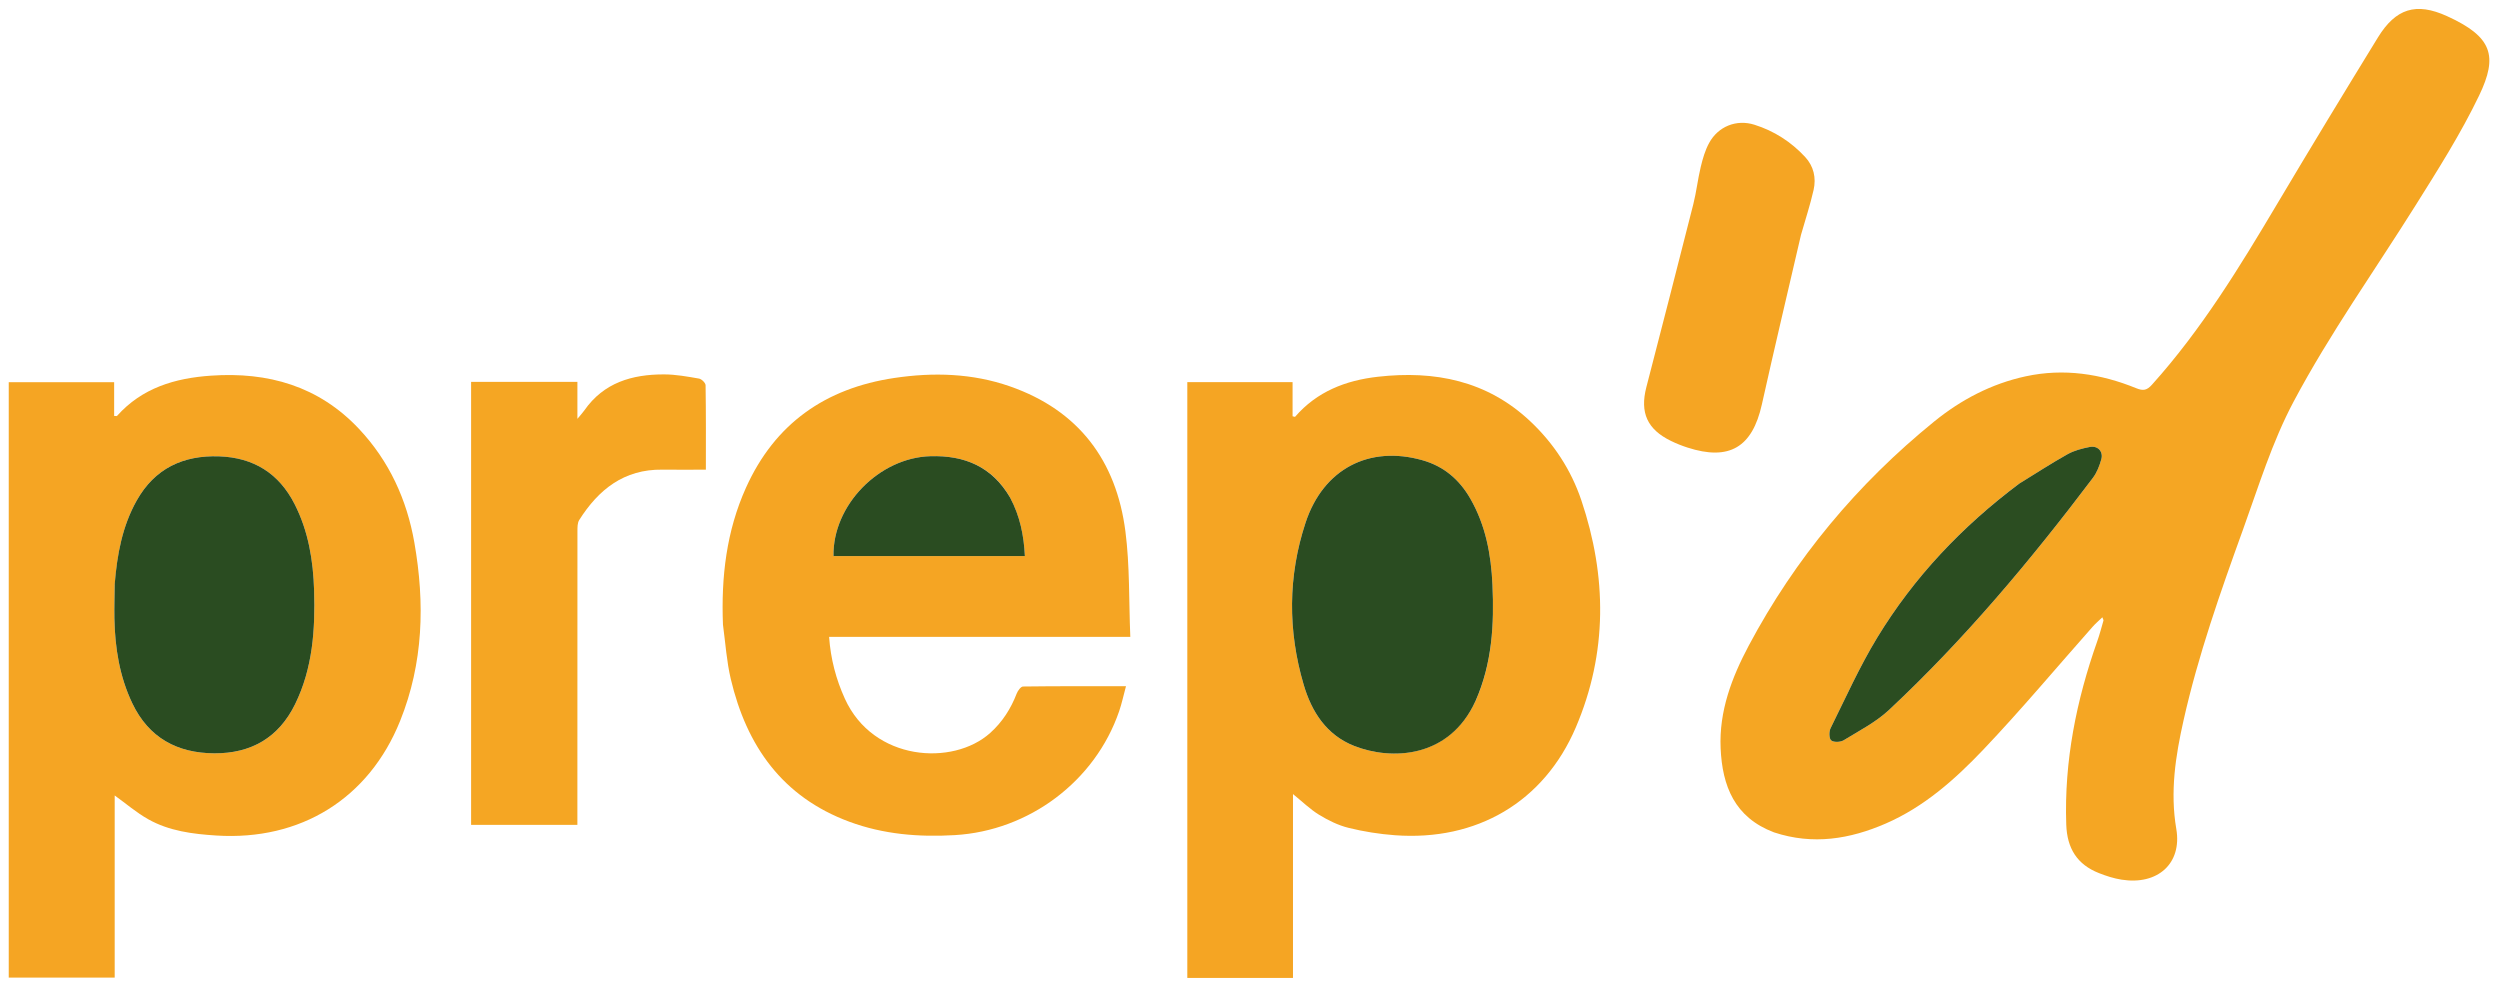 <svg width="129" height="51" viewBox="0 0 129 51" fill="none" xmlns="http://www.w3.org/2000/svg">
<path d="M91.541 42.951C89.5 42.18 88.87 40.554 88.784 38.608C88.699 36.69 89.365 34.949 90.241 33.304C92.634 28.811 95.844 24.967 99.797 21.756C101.184 20.629 102.756 19.8 104.527 19.418C106.494 18.994 108.395 19.285 110.233 20.033C110.593 20.179 110.781 20.14 111.04 19.852C113.598 17.009 115.572 13.77 117.513 10.503C119.219 7.633 120.953 4.779 122.7 1.934C123.619 0.439 124.664 0.103 126.267 0.833C128.607 1.898 128.904 2.885 127.924 4.927C126.979 6.895 125.798 8.757 124.634 10.612C122.529 13.97 120.224 17.201 118.358 20.709C117.234 22.822 116.545 25.096 115.738 27.329C114.57 30.562 113.428 33.804 112.672 37.166C112.256 39.015 111.97 40.857 112.297 42.773C112.602 44.56 111.333 45.686 109.47 45.39C109.073 45.327 108.68 45.2 108.306 45.052C107.175 44.607 106.661 43.773 106.619 42.549C106.507 39.28 107.138 36.146 108.22 33.083C108.344 32.734 108.436 32.375 108.539 32.019C108.546 31.994 108.519 31.959 108.481 31.852C108.297 32.031 108.125 32.177 107.977 32.344C106.097 34.466 104.277 36.645 102.324 38.697C100.872 40.223 99.279 41.637 97.303 42.495C95.456 43.297 93.552 43.615 91.541 42.951ZM104.161 24.977C101.236 27.169 98.759 29.788 96.862 32.906C95.954 34.398 95.236 36.005 94.459 37.573C94.372 37.748 94.375 38.106 94.489 38.204C94.615 38.312 94.965 38.3 95.131 38.199C95.933 37.708 96.797 37.265 97.475 36.631C101.372 32.986 104.785 28.909 107.993 24.658C108.199 24.384 108.332 24.036 108.427 23.701C108.54 23.301 108.246 22.983 107.835 23.063C107.441 23.14 107.033 23.244 106.687 23.437C105.848 23.906 105.041 24.433 104.161 24.977Z" fill="#F5A623"/>
<path d="M61.265 40.755C61.265 33.722 61.265 26.741 61.265 19.719C63.09 19.719 64.87 19.719 66.697 19.719C66.697 20.319 66.697 20.904 66.697 21.48C66.772 21.495 66.819 21.516 66.828 21.505C67.955 20.202 69.441 19.627 71.102 19.44C74.037 19.109 76.731 19.642 78.955 21.732C80.17 22.874 81.068 24.245 81.598 25.817C82.921 29.747 82.952 33.688 81.315 37.527C79.667 41.392 76.19 43.409 71.978 43.098C71.174 43.038 70.366 42.911 69.584 42.717C69.053 42.586 68.535 42.33 68.065 42.043C67.601 41.759 67.203 41.366 66.718 40.974C66.718 44.152 66.718 47.292 66.718 50.462C64.883 50.462 63.113 50.462 61.265 50.462C61.265 47.236 61.265 44.021 61.265 40.755ZM76.16 36.123C76.997 34.22 77.102 32.211 77.011 30.177C76.941 28.612 76.658 27.098 75.863 25.72C75.301 24.745 74.499 24.059 73.4 23.748C70.649 22.968 68.285 24.193 67.369 26.965C66.457 29.727 66.45 32.538 67.268 35.324C67.679 36.724 68.44 37.925 69.88 38.491C71.813 39.249 74.799 39.132 76.16 36.123Z" fill="#F5A523"/>
<path d="M0.451 44.703C0.451 36.357 0.451 28.062 0.451 19.722C2.27 19.722 4.049 19.722 5.89 19.722C5.89 20.305 5.89 20.885 5.89 21.463C5.98 21.463 6.025 21.476 6.038 21.461C7.33 20.015 9.026 19.512 10.886 19.384C13.838 19.179 16.448 19.923 18.523 22.129C20.083 23.789 20.994 25.779 21.382 28.002C21.929 31.126 21.847 34.216 20.646 37.2C19.029 41.217 15.505 43.389 11.164 43.113C9.937 43.035 8.73 42.882 7.648 42.273C7.043 41.933 6.507 41.469 5.918 41.046C5.918 44.144 5.918 47.27 5.918 50.443C4.089 50.443 2.308 50.443 0.451 50.443C0.451 48.552 0.451 46.653 0.451 44.703ZM5.917 30.197C5.912 30.77 5.892 31.344 5.903 31.917C5.934 33.43 6.167 34.903 6.825 36.285C7.673 38.066 9.14 38.863 11.062 38.872C12.956 38.881 14.376 38.066 15.224 36.342C16.138 34.482 16.269 32.487 16.208 30.468C16.161 28.925 15.917 27.419 15.204 26.017C14.393 24.421 13.083 23.61 11.311 23.548C9.454 23.483 7.982 24.169 7.05 25.835C6.308 27.161 6.043 28.612 5.917 30.197Z" fill="#F5A523"/>
<path d="M37.305 32.233C37.208 29.763 37.485 27.405 38.491 25.169C39.983 21.854 42.596 20.032 46.149 19.503C48.162 19.203 50.174 19.259 52.112 19.936C55.662 21.174 57.6 23.77 58.071 27.416C58.301 29.194 58.247 31.008 58.324 32.861C53.082 32.861 47.963 32.861 42.781 32.861C42.864 34.013 43.14 35.05 43.594 36.051C45.058 39.281 49.169 39.544 51.092 37.822C51.725 37.255 52.159 36.571 52.462 35.786C52.519 35.64 52.676 35.425 52.789 35.424C54.528 35.401 56.268 35.408 58.101 35.408C57.972 35.884 57.884 36.305 57.745 36.708C56.501 40.32 53.098 42.866 49.269 43.092C47.408 43.202 45.586 43.052 43.828 42.402C40.366 41.122 38.522 38.486 37.707 35.03C37.495 34.132 37.435 33.199 37.305 32.233ZM52.101 25.639C51.185 24.074 49.771 23.491 48.013 23.54C45.366 23.613 42.962 26.065 43.008 28.692C46.293 28.692 49.578 28.692 52.884 28.692C52.831 27.624 52.63 26.629 52.101 25.639Z" fill="#F5A523"/>
<path d="M24.309 36.401C24.309 30.822 24.309 25.293 24.309 19.705C26.145 19.705 27.94 19.705 29.794 19.705C29.794 20.298 29.794 20.893 29.794 21.612C29.971 21.399 30.071 21.294 30.152 21.177C31.152 19.739 32.623 19.316 34.265 19.319C34.867 19.32 35.472 19.431 36.069 19.535C36.203 19.558 36.406 19.757 36.408 19.878C36.432 21.356 36.423 22.835 36.423 24.235C35.612 24.235 34.892 24.243 34.172 24.234C32.198 24.208 30.88 25.263 29.887 26.834C29.791 26.988 29.797 27.221 29.796 27.416C29.792 32.257 29.793 37.096 29.793 41.936C29.793 42.134 29.793 42.332 29.793 42.562C27.955 42.562 26.171 42.562 24.309 42.562C24.309 40.519 24.309 38.486 24.309 36.401Z" fill="#F5A623"/>
<path d="M92.931 12.12C92.249 15.063 91.56 17.962 90.912 20.87C90.419 23.083 89.231 23.793 87.071 23.093C86.783 23 86.499 22.887 86.226 22.754C84.998 22.157 84.612 21.296 84.951 19.982C85.764 16.837 86.577 13.691 87.374 10.541C87.535 9.906 87.605 9.247 87.759 8.61C87.86 8.188 87.984 7.756 88.19 7.379C88.655 6.524 89.599 6.144 90.525 6.435C91.541 6.754 92.421 7.319 93.145 8.1C93.588 8.578 93.722 9.18 93.582 9.798C93.408 10.568 93.159 11.321 92.931 12.12Z" fill="#F5A523"/>
<path d="M104.191 24.956C105.041 24.433 105.848 23.906 106.687 23.437C107.033 23.244 107.441 23.14 107.835 23.063C108.246 22.983 108.54 23.301 108.427 23.701C108.333 24.036 108.2 24.384 107.993 24.658C104.785 28.909 101.372 32.986 97.475 36.631C96.797 37.265 95.933 37.708 95.131 38.199C94.965 38.3 94.615 38.312 94.489 38.204C94.375 38.106 94.372 37.748 94.459 37.573C95.236 36.005 95.955 34.398 96.862 32.906C98.759 29.788 101.236 27.169 104.191 24.956Z" fill="#2B4D21"/>
<path d="M76.143 36.157C74.799 39.132 71.813 39.249 69.88 38.491C68.44 37.925 67.679 36.724 67.268 35.324C66.45 32.538 66.457 29.727 67.369 26.965C68.285 24.193 70.649 22.968 73.4 23.748C74.499 24.059 75.301 24.745 75.863 25.72C76.658 27.098 76.941 28.612 77.011 30.177C77.102 32.211 76.997 34.22 76.143 36.157Z" fill="#2A4C21"/>
<path d="M5.918 30.149C6.043 28.612 6.308 27.161 7.05 25.835C7.983 24.169 9.454 23.483 11.311 23.548C13.083 23.61 14.393 24.421 15.204 26.017C15.917 27.419 16.161 28.925 16.208 30.468C16.269 32.487 16.138 34.482 15.224 36.342C14.376 38.066 12.956 38.881 11.062 38.872C9.14 38.863 7.673 38.066 6.825 36.285C6.167 34.903 5.934 33.43 5.903 31.917C5.892 31.344 5.912 30.77 5.918 30.149Z" fill="#2A4C21"/>
<path d="M52.119 25.672C52.63 26.629 52.831 27.624 52.884 28.692C49.578 28.692 46.293 28.692 43.008 28.692C42.962 26.065 45.366 23.613 48.013 23.54C49.771 23.491 51.185 24.074 52.119 25.672Z" fill="#2A4C21"/>
</svg>

